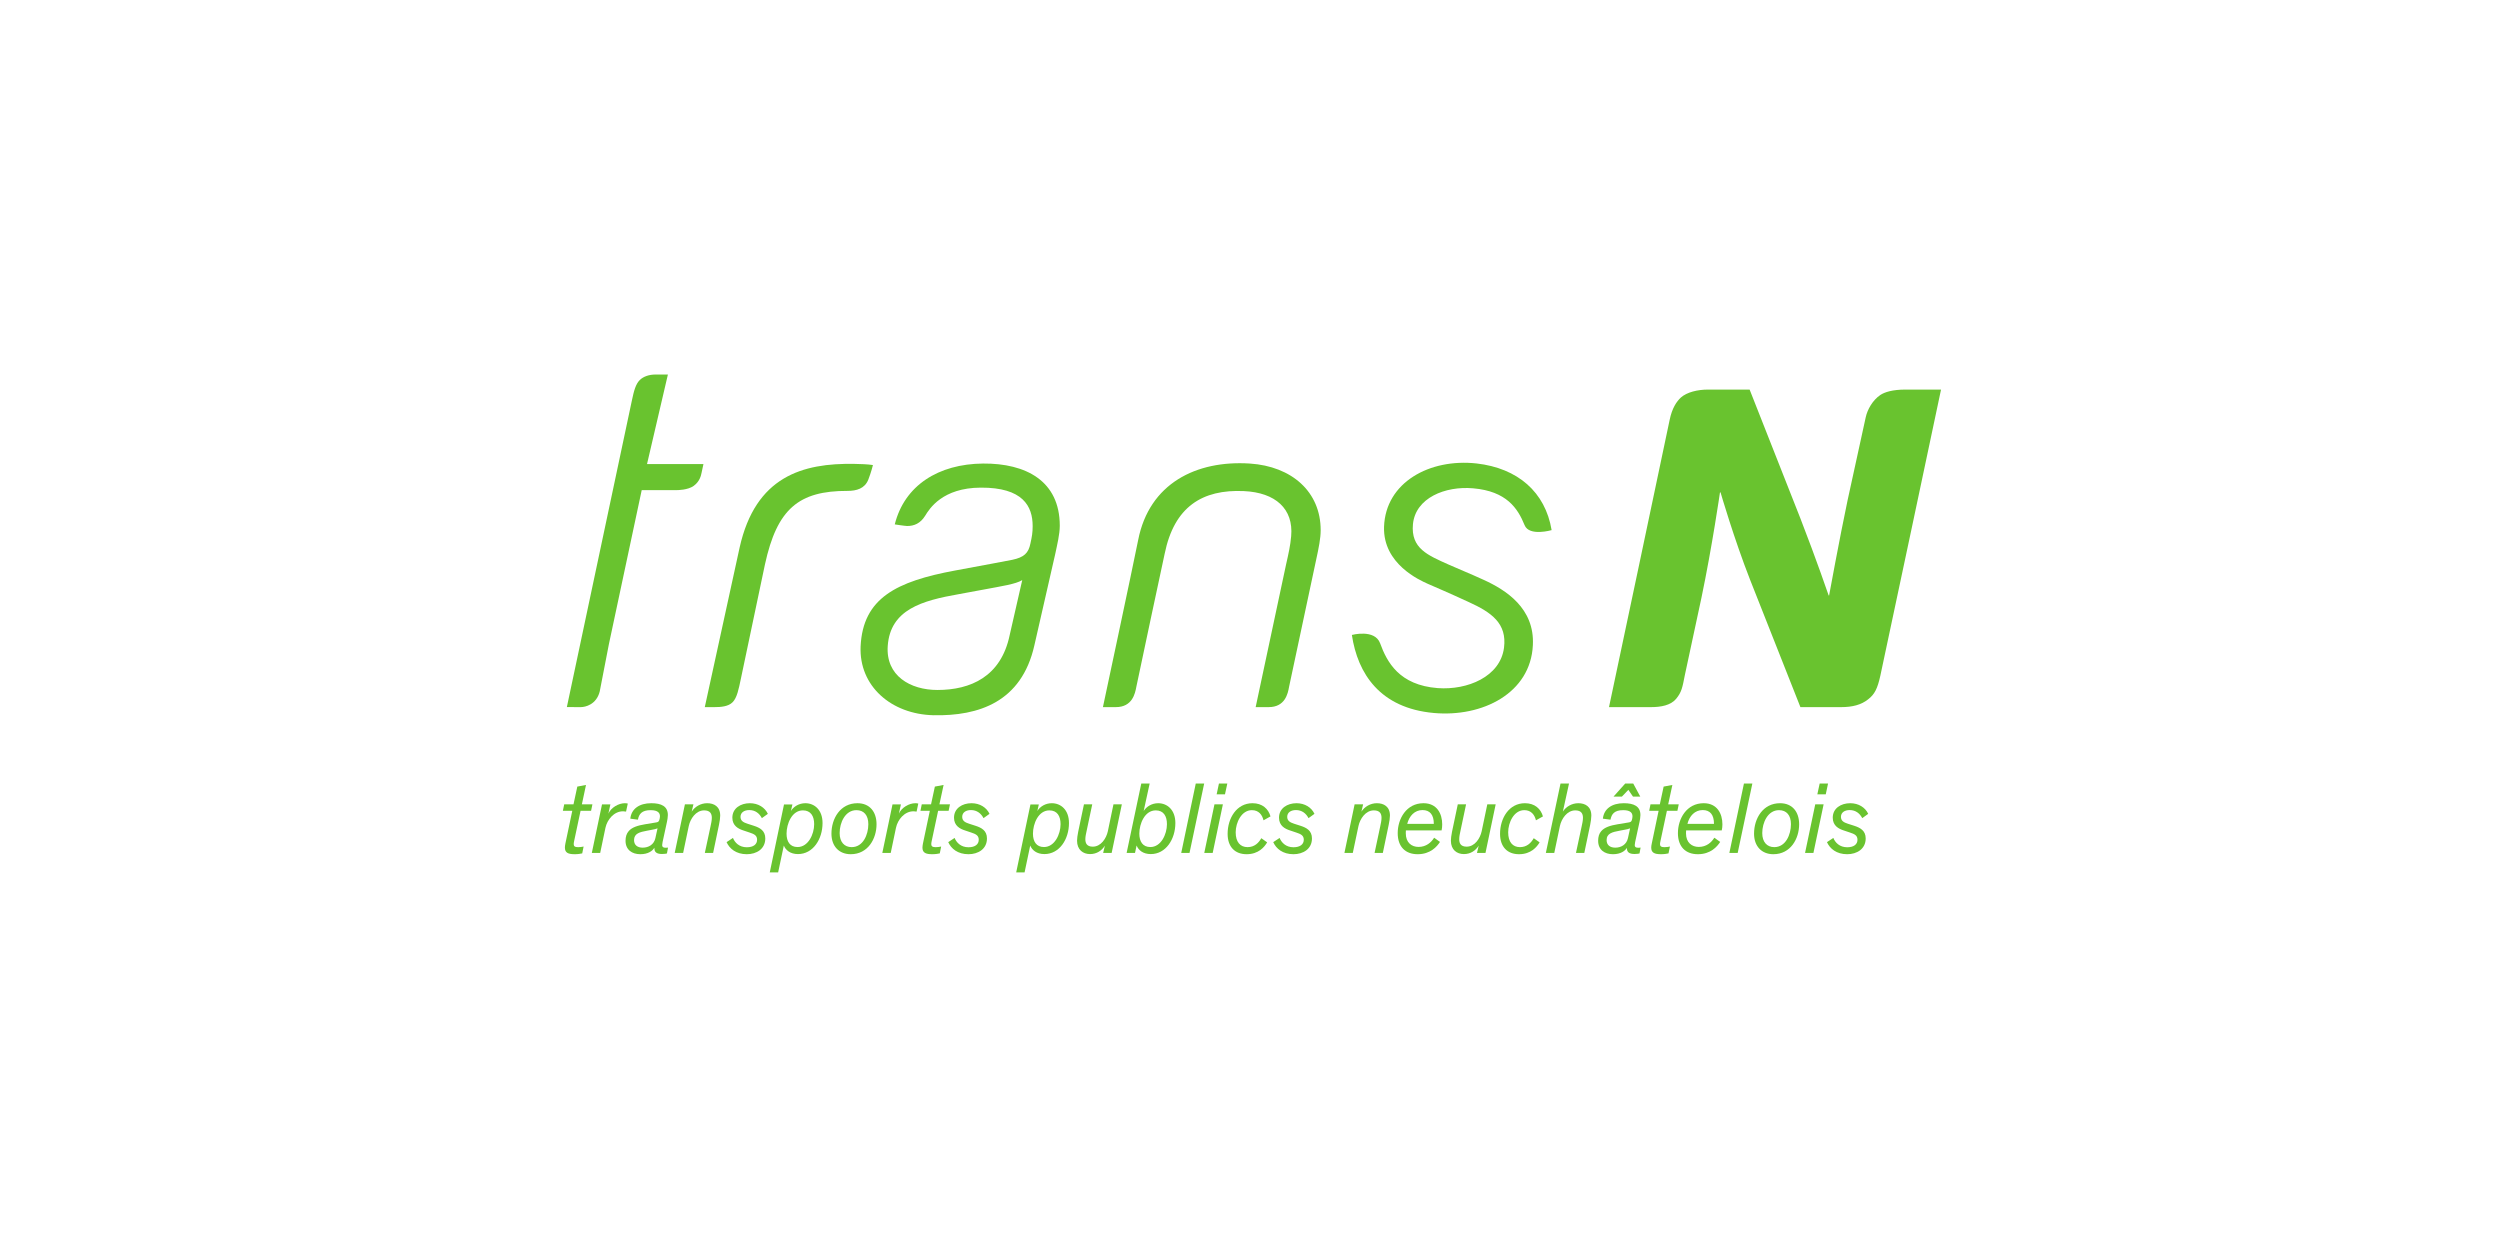 <svg xmlns="http://www.w3.org/2000/svg" xmlns:xlink="http://www.w3.org/1999/xlink" width="300" zoomAndPan="magnify" viewBox="0 0 224.88 112.5" height="150" preserveAspectRatio="xMidYMid meet" version="1.0"><defs><clipPath id="47a95935e5"><path d="M 50.27 70 L 54 70 L 54 77 L 50.27 77 Z M 50.27 70 " clip-rule="nonzero"/></clipPath><clipPath id="d52cf31e42"><path d="M 69 72 L 74 72 L 74 78.516 L 69 78.516 Z M 69 72 " clip-rule="nonzero"/></clipPath><clipPath id="9e2a287adc"><path d="M 91 72 L 97 72 L 97 78.516 L 91 78.516 Z M 91 72 " clip-rule="nonzero"/></clipPath><clipPath id="2d1cb6f5c9"><path d="M 144 35 L 174.965 35 L 174.965 64 L 144 64 Z M 144 35 " clip-rule="nonzero"/></clipPath><clipPath id="dd824e3b75"><path d="M 50.27 33.715 L 64 33.715 L 64 64 L 50.27 64 Z M 50.27 33.715 " clip-rule="nonzero"/></clipPath></defs><g clip-path="url(#47a95935e5)"><path fill="#69c32f" d="M 50.719 72.391 L 51.555 72.391 L 51.898 70.793 L 52.68 70.645 L 52.309 72.391 L 53.258 72.391 L 53.137 72.973 L 52.191 72.973 L 51.609 75.711 C 51.59 75.801 51.574 75.902 51.574 75.969 C 51.574 76.16 51.672 76.246 51.973 76.246 C 52.152 76.246 52.348 76.215 52.465 76.188 L 52.34 76.805 C 52.18 76.84 51.957 76.879 51.664 76.879 C 51.062 76.879 50.781 76.742 50.781 76.281 C 50.781 76.18 50.797 76.059 50.824 75.922 L 51.445 72.973 L 50.598 72.973 L 50.719 72.391 " fill-opacity="1" fill-rule="nonzero"/></g><path fill="#69c32f" d="M 56.285 73.043 C 56.195 73.027 56.094 73.016 56.016 73.016 C 55.195 73.016 54.586 73.77 54.43 74.504 L 53.957 76.766 L 53.203 76.766 L 54.121 72.395 L 54.875 72.395 L 54.695 73.227 C 54.93 72.684 55.605 72.289 56.18 72.289 C 56.27 72.289 56.359 72.301 56.441 72.32 L 56.285 73.043 " fill-opacity="1" fill-rule="nonzero"/><path fill="#69c32f" d="M 56.668 73.68 C 56.762 72.797 57.473 72.289 58.555 72.289 C 59.465 72.289 60.047 72.566 60.047 73.355 C 60.047 73.559 60 73.809 59.965 73.973 L 59.637 75.488 C 59.598 75.664 59.535 75.93 59.535 76.059 C 59.535 76.215 59.609 76.297 59.852 76.297 C 59.973 76.297 60.062 76.281 60.062 76.281 L 59.965 76.812 C 59.898 76.832 59.734 76.859 59.516 76.859 C 59.117 76.859 58.836 76.738 58.836 76.363 L 58.836 76.309 L 58.824 76.309 C 58.672 76.574 58.277 76.879 57.57 76.879 C 56.824 76.879 56.238 76.48 56.238 75.672 C 56.238 75.305 56.332 75.02 56.516 74.809 C 56.805 74.461 57.324 74.297 57.996 74.184 L 58.945 74.027 C 59.117 74 59.215 73.984 59.273 73.816 C 59.309 73.707 59.336 73.566 59.336 73.469 C 59.336 73.184 59.172 72.914 58.496 72.914 C 57.699 72.914 57.449 73.266 57.352 73.77 Z M 58.652 74.672 L 58.16 74.766 C 57.535 74.883 57.004 75.004 57.004 75.609 C 57.004 76.051 57.305 76.289 57.781 76.289 C 58.316 76.289 58.801 76.012 58.926 75.426 L 59.117 74.551 C 58.988 74.605 58.809 74.645 58.652 74.672 " fill-opacity="1" fill-rule="nonzero"/><path fill="#69c32f" d="M 64.121 76.766 L 63.375 76.766 L 63.887 74.375 C 63.941 74.121 64.004 73.852 64.004 73.605 C 64.004 73.238 63.859 72.934 63.312 72.934 C 62.566 72.934 62.066 73.699 61.93 74.34 L 61.422 76.766 L 60.664 76.766 L 61.582 72.391 L 62.348 72.391 L 62.191 73.047 C 62.477 72.602 63 72.289 63.586 72.289 C 64.203 72.289 64.758 72.586 64.758 73.402 C 64.758 73.613 64.715 73.926 64.648 74.238 L 64.121 76.766 " fill-opacity="1" fill-rule="nonzero"/><path fill="#69c32f" d="M 65.906 75.414 C 66.07 75.828 66.469 76.254 67.152 76.254 C 67.742 76.254 68.078 75.996 68.078 75.574 C 68.078 75.176 67.789 75.059 67.406 74.93 L 66.824 74.734 C 66.406 74.598 65.852 74.328 65.852 73.594 C 65.852 72.742 66.598 72.289 67.426 72.289 C 68.18 72.289 68.781 72.676 69.047 73.246 L 68.508 73.633 C 68.289 73.211 67.918 72.906 67.379 72.906 C 66.914 72.906 66.586 73.129 66.586 73.516 C 66.586 73.879 66.852 74.02 67.219 74.137 L 67.797 74.324 C 68.328 74.496 68.816 74.754 68.816 75.461 C 68.816 76.41 68.027 76.879 67.152 76.879 C 66.188 76.879 65.598 76.383 65.332 75.793 L 65.906 75.414 " fill-opacity="1" fill-rule="nonzero"/><g clip-path="url(#d52cf31e42)"><path fill="#69c32f" d="M 69.219 78.516 L 70.5 72.402 L 71.258 72.402 L 71.121 72.988 C 71.375 72.582 71.859 72.289 72.422 72.289 C 73.23 72.289 73.969 72.879 73.969 74.074 C 73.969 75.527 73.113 76.867 71.758 76.867 C 71.059 76.867 70.648 76.508 70.484 76.098 L 69.973 78.516 Z M 70.73 75.031 C 70.73 75.746 71.039 76.234 71.723 76.234 C 72.676 76.234 73.215 75.086 73.215 74.176 C 73.215 73.441 72.902 72.934 72.203 72.934 C 71.211 72.934 70.73 74.137 70.73 75.031 " fill-opacity="1" fill-rule="nonzero"/></g><path fill="#69c32f" d="M 77.109 72.289 C 78.219 72.289 78.828 73.07 78.828 74.184 C 78.828 75.48 78.062 76.879 76.508 76.879 C 75.453 76.879 74.77 76.16 74.77 75.031 C 74.77 73.66 75.57 72.289 77.109 72.289 M 75.508 74.977 C 75.508 75.785 75.934 76.242 76.59 76.242 C 77.617 76.242 78.09 75.121 78.09 74.176 C 78.09 73.375 77.691 72.914 77.02 72.914 C 76.008 72.914 75.508 74.035 75.508 74.977 " fill-opacity="1" fill-rule="nonzero"/><path fill="#69c32f" d="M 82.434 73.043 C 82.344 73.027 82.242 73.016 82.16 73.016 C 81.34 73.016 80.73 73.77 80.578 74.504 L 80.105 76.766 L 79.348 76.766 L 80.266 72.395 L 81.023 72.395 L 80.84 73.227 C 81.078 72.684 81.75 72.289 82.324 72.289 C 82.414 72.289 82.504 72.301 82.586 72.32 L 82.434 73.043 " fill-opacity="1" fill-rule="nonzero"/><path fill="#69c32f" d="M 82.898 72.391 L 83.734 72.391 L 84.078 70.793 L 84.863 70.645 L 84.488 72.391 L 85.438 72.391 L 85.316 72.973 L 84.371 72.973 L 83.789 75.711 C 83.77 75.801 83.754 75.902 83.754 75.969 C 83.754 76.16 83.855 76.246 84.152 76.246 C 84.336 76.246 84.527 76.215 84.645 76.188 L 84.52 76.805 C 84.363 76.84 84.137 76.879 83.844 76.879 C 83.242 76.879 82.961 76.742 82.961 76.281 C 82.961 76.18 82.98 76.059 83.004 75.922 L 83.625 72.973 L 82.781 72.973 L 82.898 72.391 " fill-opacity="1" fill-rule="nonzero"/><path fill="#69c32f" d="M 85.855 75.414 C 86.02 75.828 86.418 76.254 87.102 76.254 C 87.691 76.254 88.027 75.996 88.027 75.574 C 88.027 75.176 87.738 75.059 87.355 74.93 L 86.773 74.734 C 86.355 74.598 85.801 74.328 85.801 73.594 C 85.801 72.742 86.547 72.289 87.375 72.289 C 88.129 72.289 88.73 72.676 88.996 73.246 L 88.457 73.633 C 88.238 73.211 87.863 72.906 87.328 72.906 C 86.863 72.906 86.539 73.129 86.539 73.516 C 86.539 73.879 86.801 74.02 87.168 74.137 L 87.746 74.324 C 88.277 74.496 88.766 74.754 88.766 75.461 C 88.766 76.41 87.977 76.879 87.102 76.879 C 86.137 76.879 85.547 76.383 85.281 75.793 L 85.855 75.414 " fill-opacity="1" fill-rule="nonzero"/><g clip-path="url(#9e2a287adc)"><path fill="#69c32f" d="M 91.398 78.516 L 92.68 72.402 L 93.434 72.402 L 93.301 72.988 C 93.555 72.582 94.035 72.289 94.602 72.289 C 95.41 72.289 96.148 72.879 96.148 74.074 C 96.148 75.527 95.293 76.867 93.938 76.867 C 93.234 76.867 92.824 76.508 92.66 76.098 L 92.152 78.516 Z M 92.906 75.031 C 92.906 75.746 93.219 76.234 93.898 76.234 C 94.855 76.234 95.391 75.086 95.391 74.176 C 95.391 73.441 95.082 72.934 94.383 72.934 C 93.391 72.934 92.906 74.137 92.906 75.031 " fill-opacity="1" fill-rule="nonzero"/></g><path fill="#69c32f" d="M 97.496 72.391 L 98.242 72.391 L 97.742 74.754 C 97.688 75.012 97.621 75.277 97.621 75.527 C 97.621 75.895 97.758 76.199 98.293 76.199 C 99.023 76.199 99.504 75.461 99.645 74.82 L 100.152 72.391 L 100.906 72.391 L 99.988 76.766 L 99.223 76.766 L 99.379 76.113 C 99.098 76.555 98.648 76.867 98.043 76.867 C 97.422 76.867 96.875 76.488 96.875 75.664 C 96.875 75.469 96.914 75.176 96.977 74.863 L 97.496 72.391 " fill-opacity="1" fill-rule="nonzero"/><path fill="#69c32f" d="M 103.41 70.516 L 102.871 72.988 C 103.129 72.586 103.609 72.289 104.176 72.289 C 104.984 72.289 105.723 72.879 105.723 74.074 C 105.723 75.527 104.867 76.867 103.512 76.867 C 102.809 76.867 102.398 76.512 102.234 76.094 L 102.09 76.766 L 101.336 76.766 L 102.656 70.516 Z M 102.48 75.027 C 102.48 75.746 102.793 76.234 103.473 76.234 C 104.43 76.234 104.965 75.086 104.965 74.176 C 104.965 73.441 104.656 72.934 103.957 72.934 C 102.965 72.934 102.48 74.137 102.48 75.027 " fill-opacity="1" fill-rule="nonzero"/><path fill="#69c32f" d="M 107.559 70.516 L 106.25 76.766 L 106.996 76.766 L 108.316 70.516 L 107.559 70.516 " fill-opacity="1" fill-rule="nonzero"/><path fill="#69c32f" d="M 109.645 70.516 L 109.438 71.492 L 110.188 71.492 L 110.398 70.516 Z M 109.242 72.391 L 108.324 76.766 L 109.082 76.766 L 110 72.391 L 109.242 72.391 " fill-opacity="1" fill-rule="nonzero"/><path fill="#69c32f" d="M 113.984 75.812 C 113.738 76.234 113.203 76.879 112.137 76.879 C 111.082 76.879 110.426 76.215 110.426 75.047 C 110.426 73.633 111.238 72.289 112.664 72.289 C 113.555 72.289 114.094 72.797 114.285 73.477 L 113.656 73.828 C 113.539 73.336 113.23 72.914 112.609 72.914 C 111.676 72.914 111.152 74.027 111.152 74.91 C 111.152 75.785 111.566 76.242 112.219 76.242 C 112.848 76.242 113.219 75.859 113.457 75.438 L 113.984 75.812 " fill-opacity="1" fill-rule="nonzero"/><path fill="#69c32f" d="M 115.105 75.414 C 115.27 75.828 115.668 76.254 116.352 76.254 C 116.941 76.254 117.281 75.996 117.281 75.574 C 117.281 75.176 116.988 75.059 116.605 74.93 L 116.023 74.734 C 115.605 74.598 115.051 74.328 115.051 73.594 C 115.051 72.742 115.797 72.289 116.625 72.289 C 117.379 72.289 117.98 72.676 118.242 73.246 L 117.707 73.633 C 117.488 73.211 117.117 72.906 116.578 72.906 C 116.113 72.906 115.789 73.129 115.789 73.516 C 115.789 73.879 116.051 74.02 116.414 74.137 L 116.996 74.324 C 117.527 74.496 118.016 74.754 118.016 75.461 C 118.016 76.41 117.223 76.879 116.352 76.879 C 115.387 76.879 114.797 76.383 114.531 75.793 L 115.105 75.414 " fill-opacity="1" fill-rule="nonzero"/><path fill="#69c32f" d="M 124.395 76.766 L 123.652 76.766 L 124.16 74.375 C 124.215 74.121 124.277 73.852 124.277 73.605 C 124.277 73.238 124.133 72.934 123.586 72.934 C 122.84 72.934 122.34 73.699 122.203 74.34 L 121.691 76.766 L 120.938 76.766 L 121.855 72.391 L 122.621 72.391 L 122.469 73.047 C 122.75 72.602 123.277 72.289 123.859 72.289 C 124.477 72.289 125.035 72.586 125.035 73.402 C 125.035 73.613 124.988 73.926 124.922 74.238 L 124.395 76.766 " fill-opacity="1" fill-rule="nonzero"/><path fill="#69c32f" d="M 129.539 75.773 C 129.266 76.195 128.68 76.879 127.527 76.879 C 126.426 76.879 125.734 76.207 125.734 74.984 C 125.734 73.688 126.516 72.289 128.055 72.289 C 129.266 72.289 129.738 73.23 129.738 74.191 C 129.738 74.387 129.723 74.551 129.684 74.734 L 126.469 74.734 C 126.461 74.82 126.461 74.918 126.461 74.992 C 126.461 75.848 126.996 76.223 127.609 76.223 C 128.289 76.223 128.754 75.82 129.012 75.395 Z M 126.59 74.148 L 128.984 74.148 C 128.984 73.332 128.637 72.906 127.965 72.906 C 127.262 72.906 126.773 73.43 126.59 74.148 " fill-opacity="1" fill-rule="nonzero"/><path fill="#69c32f" d="M 131.141 72.391 L 131.887 72.391 L 131.387 74.754 C 131.332 75.012 131.27 75.277 131.27 75.527 C 131.27 75.895 131.402 76.199 131.941 76.199 C 132.668 76.199 133.148 75.461 133.289 74.82 L 133.797 72.391 L 134.551 72.391 L 133.633 76.766 L 132.867 76.766 L 133.023 76.113 C 132.742 76.555 132.293 76.867 131.688 76.867 C 131.066 76.867 130.52 76.488 130.52 75.664 C 130.52 75.469 130.559 75.176 130.621 74.863 L 131.141 72.391 " fill-opacity="1" fill-rule="nonzero"/><path fill="#69c32f" d="M 138.504 75.812 C 138.258 76.234 137.719 76.879 136.652 76.879 C 135.602 76.879 134.945 76.215 134.945 75.047 C 134.945 73.633 135.754 72.289 137.184 72.289 C 138.074 72.289 138.613 72.797 138.805 73.477 L 138.176 73.828 C 138.055 73.336 137.746 72.914 137.129 72.914 C 136.191 72.914 135.676 74.027 135.676 74.91 C 135.676 75.785 136.082 76.242 136.738 76.242 C 137.363 76.242 137.738 75.859 137.977 75.438 L 138.504 75.812 " fill-opacity="1" fill-rule="nonzero"/><path fill="#69c32f" d="M 141.152 70.516 L 140.598 73.043 C 140.879 72.602 141.406 72.289 141.988 72.289 C 142.605 72.289 143.16 72.586 143.16 73.402 C 143.16 73.613 143.117 73.926 143.055 74.238 L 142.527 76.766 L 141.777 76.766 L 142.289 74.375 C 142.344 74.121 142.406 73.852 142.406 73.605 C 142.406 73.238 142.262 72.934 141.715 72.934 C 140.969 72.934 140.469 73.699 140.332 74.34 L 139.824 76.766 L 139.066 76.766 L 140.387 70.516 L 141.152 70.516 " fill-opacity="1" fill-rule="nonzero"/><path fill="#69c32f" d="M 144.199 73.68 C 144.293 72.797 145 72.289 146.082 72.289 C 146.996 72.289 147.578 72.566 147.578 73.355 C 147.578 73.559 147.531 73.809 147.496 73.973 L 147.168 75.488 C 147.129 75.664 147.066 75.93 147.066 76.059 C 147.066 76.215 147.137 76.297 147.383 76.297 C 147.504 76.297 147.594 76.281 147.594 76.281 L 147.496 76.812 C 147.43 76.832 147.266 76.859 147.047 76.859 C 146.648 76.859 146.363 76.738 146.363 76.363 L 146.363 76.309 L 146.359 76.309 C 146.203 76.574 145.812 76.879 145.102 76.879 C 144.355 76.879 143.773 76.48 143.773 75.672 C 143.773 75.305 143.863 75.02 144.047 74.809 C 144.34 74.461 144.855 74.297 145.527 74.184 L 146.477 74.027 C 146.648 74 146.746 73.984 146.805 73.816 C 146.84 73.707 146.863 73.566 146.863 73.469 C 146.863 73.184 146.703 72.914 146.031 72.914 C 145.227 72.914 144.984 73.266 144.883 73.77 Z M 146.184 74.672 L 145.691 74.766 C 145.062 74.883 144.535 75.004 144.535 75.609 C 144.535 76.051 144.84 76.289 145.312 76.289 C 145.848 76.289 146.332 76.012 146.457 75.426 L 146.648 74.551 C 146.52 74.605 146.34 74.645 146.184 74.672 M 146.91 71.695 L 146.492 71.086 L 145.91 71.695 L 145.156 71.695 L 146.211 70.516 L 146.93 70.516 L 147.566 71.695 L 146.91 71.695 " fill-opacity="1" fill-rule="nonzero"/><path fill="#69c32f" d="M 148.484 72.391 L 149.324 72.391 L 149.668 70.793 L 150.453 70.645 L 150.078 72.391 L 151.027 72.391 L 150.906 72.973 L 149.961 72.973 L 149.379 75.711 C 149.359 75.801 149.34 75.902 149.34 75.969 C 149.34 76.16 149.441 76.246 149.742 76.246 C 149.926 76.246 150.117 76.215 150.234 76.188 L 150.105 76.805 C 149.953 76.84 149.723 76.879 149.434 76.879 C 148.832 76.879 148.551 76.742 148.551 76.281 C 148.551 76.18 148.566 76.059 148.598 75.922 L 149.215 72.973 L 148.367 72.973 L 148.484 72.391 " fill-opacity="1" fill-rule="nonzero"/><path fill="#69c32f" d="M 154.758 75.773 C 154.484 76.195 153.902 76.879 152.746 76.879 C 151.645 76.879 150.953 76.207 150.953 74.984 C 150.953 73.688 151.734 72.289 153.273 72.289 C 154.484 72.289 154.957 73.23 154.957 74.191 C 154.957 74.387 154.938 74.551 154.898 74.734 L 151.691 74.734 C 151.68 74.82 151.68 74.918 151.68 74.992 C 151.68 75.848 152.219 76.223 152.828 76.223 C 153.512 76.223 153.973 75.82 154.227 75.395 Z M 151.809 74.148 L 154.199 74.148 C 154.199 73.332 153.855 72.906 153.184 72.906 C 152.48 72.906 151.988 73.43 151.809 74.148 " fill-opacity="1" fill-rule="nonzero"/><path fill="#69c32f" d="M 156.895 70.516 L 155.582 76.766 L 156.332 76.766 L 157.652 70.516 L 156.895 70.516 " fill-opacity="1" fill-rule="nonzero"/><path fill="#69c32f" d="M 160.145 72.289 C 161.254 72.289 161.863 73.07 161.863 74.184 C 161.863 75.48 161.098 76.879 159.543 76.879 C 158.488 76.879 157.805 76.16 157.805 75.031 C 157.805 73.66 158.605 72.289 160.145 72.289 M 158.543 74.977 C 158.543 75.785 158.969 76.242 159.625 76.242 C 160.652 76.242 161.125 75.121 161.125 74.176 C 161.125 73.375 160.727 72.914 160.051 72.914 C 159.043 72.914 158.543 74.035 158.543 74.977 " fill-opacity="1" fill-rule="nonzero"/><path fill="#69c32f" d="M 163.711 70.516 L 163.5 71.492 L 164.258 71.492 L 164.465 70.516 Z M 163.312 72.391 L 162.395 76.766 L 163.148 76.766 L 164.066 72.391 L 163.312 72.391 " fill-opacity="1" fill-rule="nonzero"/><path fill="#69c32f" d="M 164.941 75.414 C 165.105 75.828 165.504 76.254 166.188 76.254 C 166.777 76.254 167.113 75.996 167.113 75.574 C 167.113 75.176 166.824 75.059 166.441 74.93 L 165.859 74.734 C 165.441 74.598 164.887 74.328 164.887 73.594 C 164.887 72.742 165.629 72.289 166.461 72.289 C 167.215 72.289 167.816 72.676 168.078 73.246 L 167.543 73.633 C 167.324 73.211 166.953 72.906 166.414 72.906 C 165.949 72.906 165.625 73.129 165.625 73.516 C 165.625 73.879 165.887 74.02 166.25 74.137 L 166.832 74.324 C 167.359 74.496 167.852 74.754 167.852 75.461 C 167.852 76.41 167.059 76.879 166.188 76.879 C 165.223 76.879 164.633 76.383 164.367 75.793 L 164.941 75.414 " fill-opacity="1" fill-rule="nonzero"/><g clip-path="url(#2d1cb6f5c9)"><path fill="#69c32f" d="M 165.656 63.641 L 161.977 63.641 L 157.445 52.172 C 155.996 48.473 154.789 44.316 154.789 44.316 L 154.738 44.316 C 154.738 44.316 154.035 49.176 153.078 53.762 C 153.078 53.762 151.809 59.637 151.578 60.75 C 151.359 61.871 151.293 62.285 150.789 62.898 C 150.305 63.48 149.422 63.641 148.543 63.641 L 144.75 63.641 C 144.75 63.641 150 38.863 150.207 37.797 C 150.426 36.73 150.832 36.133 151.223 35.773 C 151.77 35.289 152.738 35.062 153.66 35.062 L 157.406 35.062 L 161.977 46.66 C 163.434 50.41 164.52 53.594 164.52 53.594 L 164.559 53.594 C 164.559 53.594 165.512 48.391 166.223 45.023 C 166.223 45.023 167.703 38.238 167.855 37.555 C 168.004 36.863 168.473 36.02 169.172 35.547 C 169.57 35.285 170.277 35.062 171.43 35.062 L 174.633 35.062 C 174.633 35.062 169.457 59.547 169.172 60.809 C 168.91 61.988 168.656 62.492 168.07 62.941 C 167.457 63.434 166.66 63.641 165.656 63.641 " fill-opacity="1" fill-rule="nonzero"/></g><path fill="#69c32f" d="M 93.031 58.094 C 91.879 63.188 88.023 64.453 83.957 64.371 C 80.156 64.285 77.238 61.75 77.395 58.172 C 77.602 53.82 80.629 52.324 85.91 51.344 C 87.961 50.973 91.043 50.383 91.043 50.383 C 92.109 50.16 92.504 49.777 92.676 48.922 C 92.816 48.297 92.879 47.938 92.879 47.348 C 92.879 45.551 91.996 43.867 88.207 43.887 C 84.762 43.902 83.594 45.777 83.199 46.426 C 82.777 47.102 82.211 47.348 81.574 47.34 C 81.305 47.328 80.469 47.195 80.469 47.195 C 81.344 43.688 84.402 41.754 88.418 41.719 C 92.254 41.691 95.32 43.27 95.32 47.32 C 95.32 48.082 95.082 49.047 94.91 49.863 Z M 91.941 52.211 C 91.355 52.57 90.117 52.75 88.461 53.062 L 86.238 53.473 C 82.941 54.055 80.066 54.844 79.836 58.137 C 79.648 60.809 81.855 62.098 84.309 62.098 C 87.293 62.098 90.031 60.898 90.809 57.168 L 91.941 52.211 " fill-opacity="1" fill-rule="nonzero"/><path fill="#69c32f" d="M 137.152 47.262 C 136.539 45.746 135.531 44.211 132.531 43.949 C 130.004 43.723 127.328 44.816 127.105 47.18 C 126.902 49.363 128.449 49.973 130.316 50.812 C 131.395 51.293 132.129 51.574 133.48 52.191 C 135.457 53.094 138.07 54.734 137.898 58.066 C 137.695 62.383 133.367 64.566 128.977 64.168 C 124.145 63.73 122.129 60.633 121.609 57.145 C 121.609 57.145 123.668 56.59 124.152 57.898 C 124.766 59.582 125.863 61.664 129.34 61.93 C 132 62.125 134.965 60.91 135.301 58.297 C 135.578 56.109 134.191 55.121 132.109 54.176 C 130.066 53.234 129.305 52.926 128.43 52.539 C 127.727 52.223 124.398 50.758 124.504 47.414 C 124.641 43.41 128.609 41.246 132.832 41.711 C 136.539 42.137 139.016 44.281 139.586 47.711 C 139.586 47.711 137.566 48.301 137.152 47.262 " fill-opacity="1" fill-rule="nonzero"/><g clip-path="url(#dd824e3b75)"><path fill="#69c32f" d="M 50.957 63.637 L 56.805 36.066 C 56.996 35.145 57.16 34.559 57.523 34.199 C 57.855 33.879 58.363 33.707 58.938 33.707 L 60.051 33.707 L 58.172 41.766 L 63.25 41.766 C 63.25 41.766 63.152 42.203 63.082 42.547 C 63.031 42.793 62.926 43.324 62.375 43.727 C 61.848 44.113 60.898 44.109 60.898 44.109 L 57.695 44.109 L 54.742 57.969 L 53.914 62.238 C 53.613 63.418 52.617 63.641 52.207 63.641 L 50.957 63.637 " fill-opacity="1" fill-rule="nonzero"/></g><path fill="#69c32f" d="M 66.508 49.27 C 67.938 42.887 72.156 41.664 76.848 41.75 C 77.34 41.758 78.066 41.781 78.504 41.855 C 78.504 41.855 78.355 42.48 78.086 43.172 C 77.766 43.973 77.027 44.18 76.223 44.18 C 71.816 44.168 69.871 45.805 68.785 50.801 C 68.785 50.801 66.824 60.148 66.621 61.078 C 66.426 62.016 66.266 62.812 65.875 63.199 C 65.488 63.594 64.805 63.641 64.25 63.641 L 63.371 63.641 L 66.508 49.27 " fill-opacity="1" fill-rule="nonzero"/><path fill="#69c32f" d="M 115.957 61.812 C 115.848 62.43 115.598 63.641 114.121 63.641 L 112.949 63.641 L 115.684 50.816 C 115.91 49.82 116.074 49.09 116.145 48.258 C 116.367 45.797 114.734 44.328 111.895 44.199 C 108.141 44.027 105.621 45.609 104.762 49.828 C 104.762 49.828 102.324 61.199 102.211 61.812 C 102.098 62.43 101.844 63.641 100.367 63.641 L 99.203 63.641 C 99.203 63.641 101.855 51.211 102.375 48.602 C 103.375 43.5 107.613 41.41 112.426 41.719 C 116.207 41.969 118.801 44.262 118.801 47.719 C 118.801 48.449 118.625 49.316 118.398 50.359 L 115.957 61.812 " fill-opacity="1" fill-rule="nonzero"/></svg>